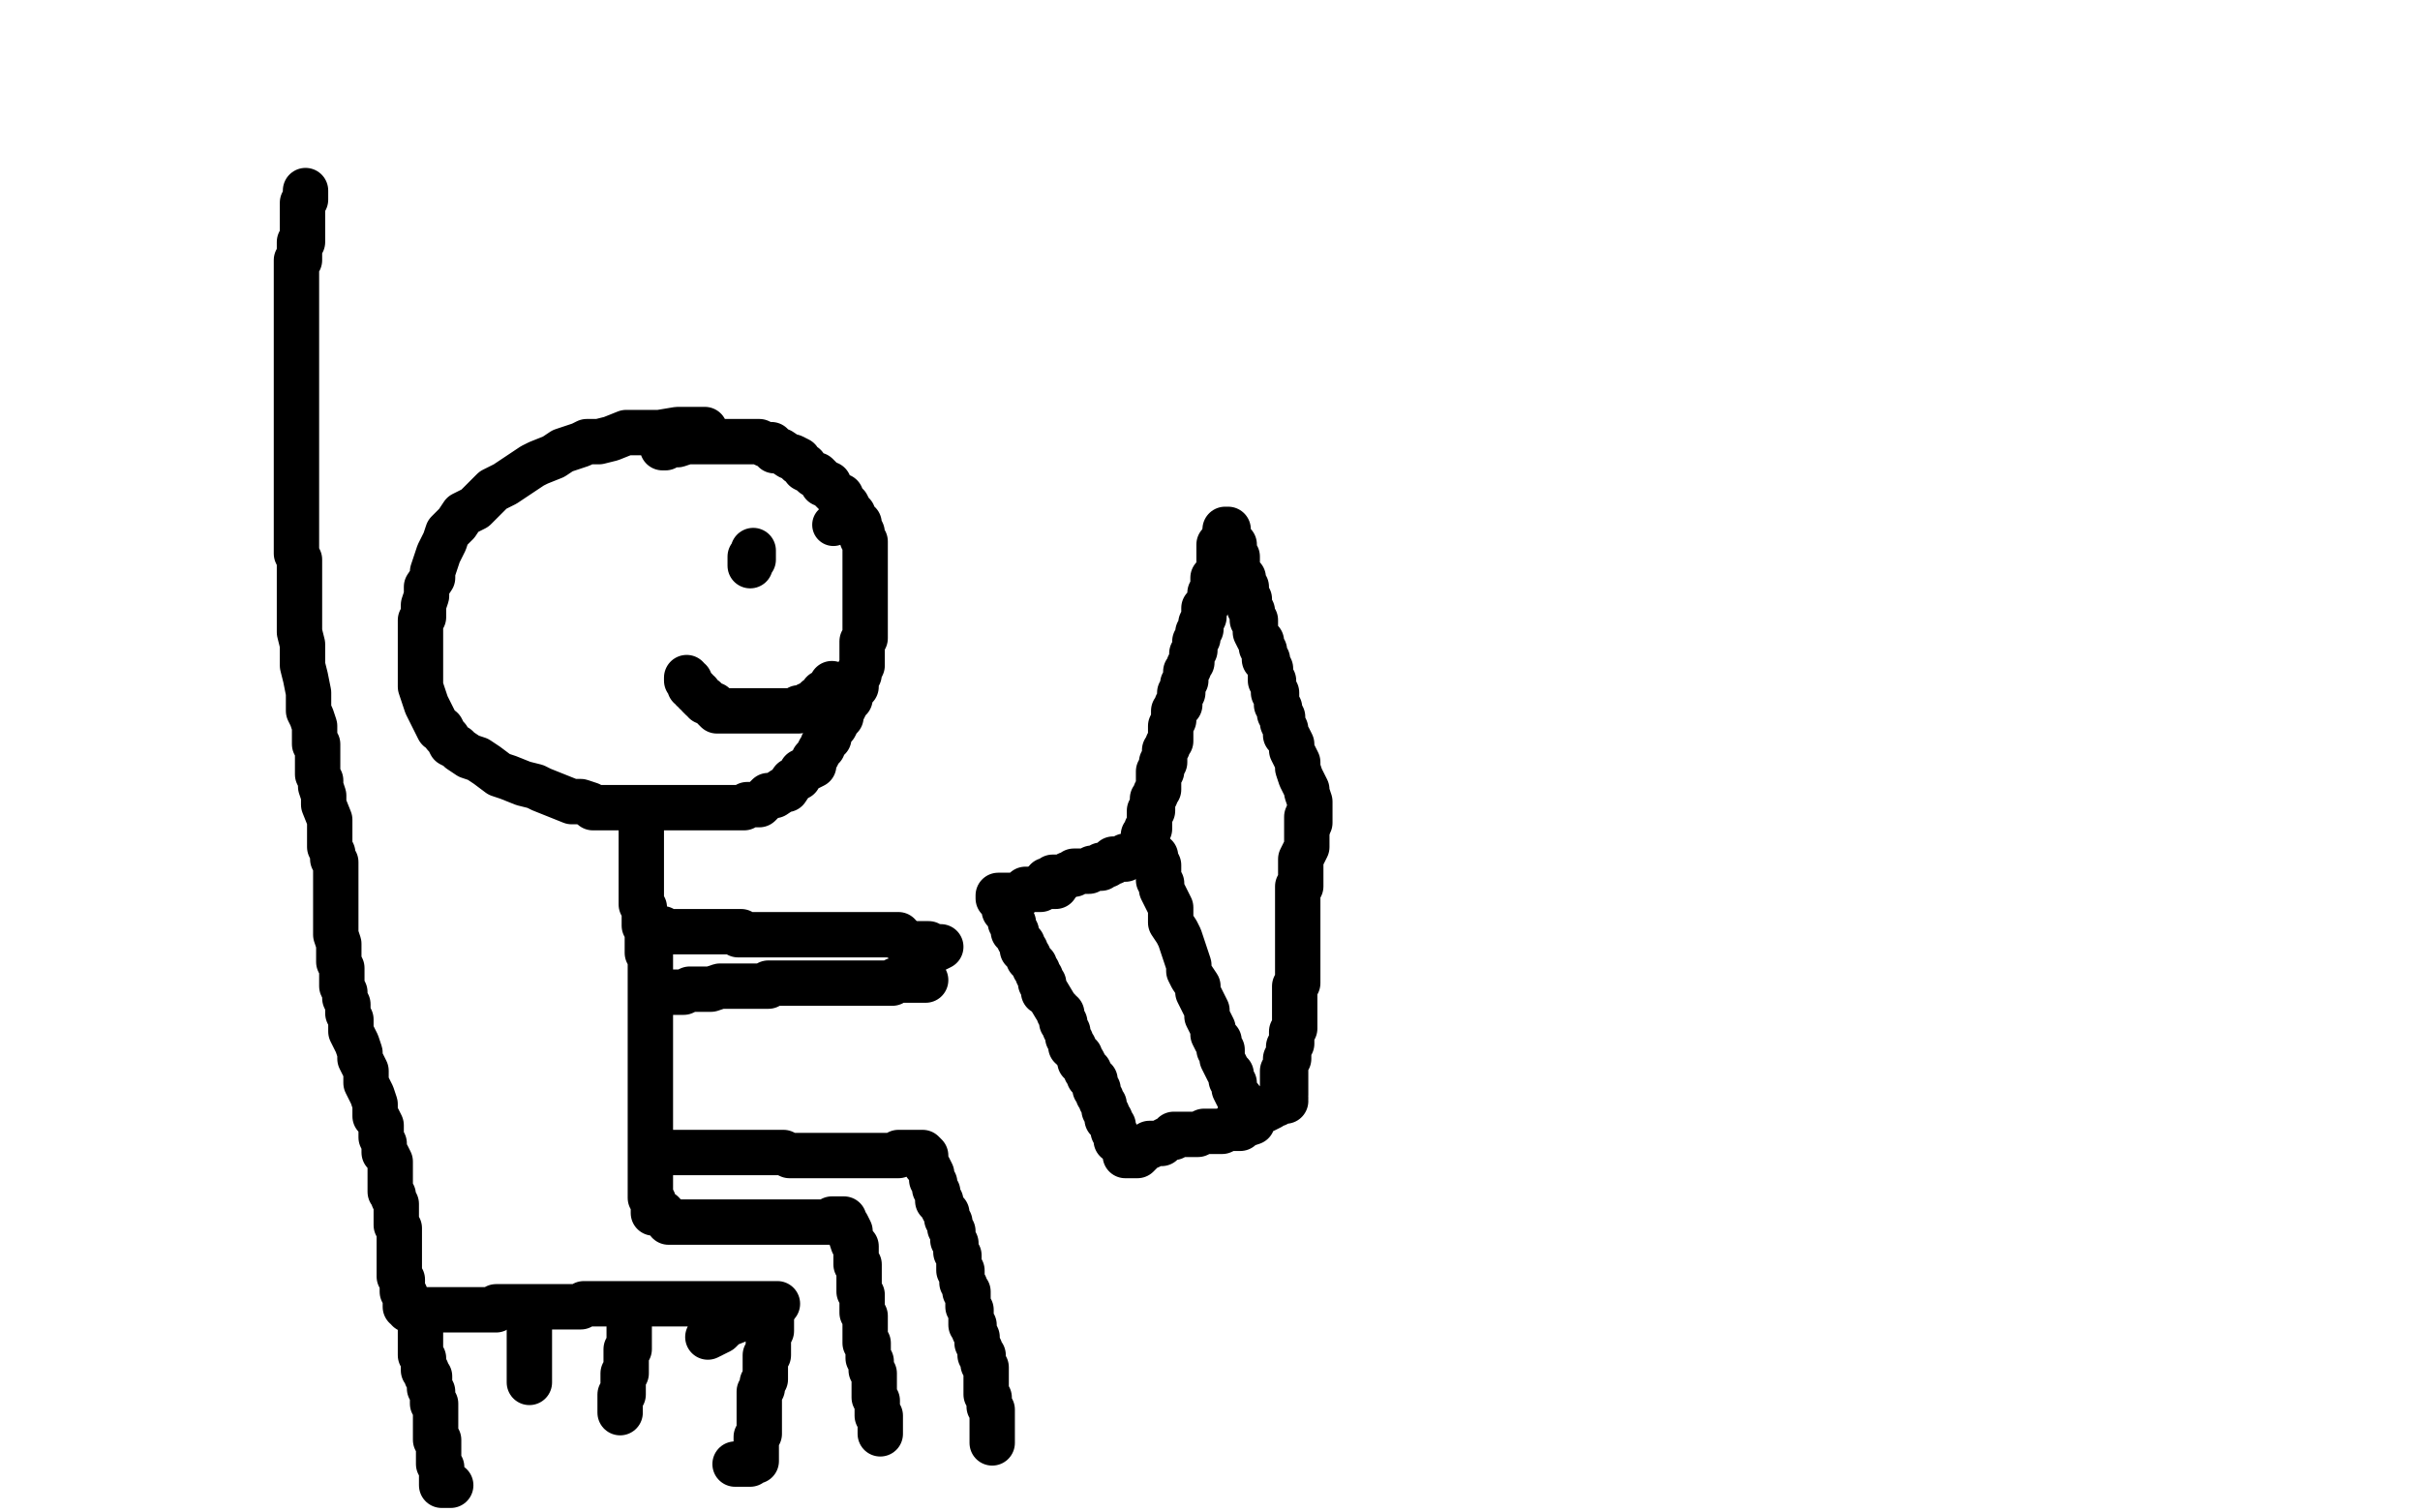 <?xml version="1.0" standalone="no"?>
<!DOCTYPE svg PUBLIC "-//W3C//DTD SVG 1.1//EN"
"http://www.w3.org/Graphics/SVG/1.1/DTD/svg11.dtd">

<svg width="800" height="500" version="1.1" xmlns="http://www.w3.org/2000/svg" xmlns:xlink="http://www.w3.org/1999/xlink" style="stroke-antialiasing: false"><desc>This SVG has been created on https://colorillo.com/</desc><rect x='0' y='0' width='800' height='500' style='fill: rgb(255,255,255); stroke-width:0' /><polyline points="233,142 232,142 232,142 229,142 229,142 224,142 224,142 218,143 218,143 210,143 210,143 207,143 207,143 202,145 202,145 198,146 198,146 194,146 194,146 192,147 192,147 189,148 189,148 186,149 186,149 183,151 183,151 178,153 176,154 173,156 170,158 167,160 163,162 161,164 159,166 157,168 153,170 151,173 148,176 147,179 145,183 144,186 143,189 143,191 141,194 141,197 140,200 140,202 140,204 139,205 139,207 139,210 139,213 139,215 139,217 139,220 139,222 139,225 139,227 140,230 141,233 142,235 143,237 144,239 145,241 146,241 147,243 148,244 149,246 151,247 152,248 155,250 158,251 161,253 165,256 168,257 173,259 177,260 179,261 184,263 189,265 192,265 195,266 196,267 198,267 199,267 200,267 201,267 202,267 204,267 206,267 208,267 211,267 213,267 217,267 220,267 224,267 228,267 232,267 235,267 237,267 239,267 240,267 243,267 244,267 246,267 247,266 248,266 251,266 252,265 254,263 256,263 259,261 260,261 262,258 264,257 265,255 267,254 269,253 269,251 270,250 271,248 272,247 272,246 273,245 274,244 274,242 275,241 276,240 277,238 278,237 278,236 279,234 280,232 281,231 281,229 282,228 283,227 283,224 284,223 284,222 285,220 285,219 285,217 285,216 285,213 285,212 286,211 286,210 286,208 286,207 286,206 286,204 286,203 286,202 286,201 286,199 286,198 286,196 286,195 286,193 286,192 286,190 286,189 286,188 286,186 286,185 286,184 286,183 286,182 286,181 286,180 286,179 285,178 285,177 285,176 284,174 284,173 283,173 283,172 282,171 282,170 281,170 281,169 280,167 279,167 279,166 278,165 278,164 277,164 276,163 275,162 274,161 274,160 273,160 272,160 272,159 271,158 270,157 269,157 268,156 266,155 266,154 264,153 264,152 262,151 261,151 258,149 256,149 255,147 254,147 253,147 251,146 249,146 248,146 246,146 243,146 241,146 237,146 233,146 230,146 227,146 224,147 221,147 220,148 219,148" style="fill: none; stroke: #000000; stroke-width: 15; stroke-linejoin: round; stroke-linecap: round; stroke-antialiasing: false; stroke-antialias: 0; opacity: 1.0"/>
<polyline points="212,272 212,273 212,273 212,274 212,274 212,277 212,277 212,280 212,280 212,282 212,282 212,284 212,284 212,287 212,287 212,289 212,289 212,291 212,291 212,293 212,293 212,295 212,296 212,298 212,299 213,300 213,301 213,302 213,303 213,304 213,306 214,306 214,307 214,308 214,309 214,310 214,311 214,313 214,314 214,315 215,315 215,316 215,318 215,319 215,321 215,322 215,323 215,324 215,325 215,326 215,328 215,329 215,330 215,331 215,332 215,333 215,335 215,337 215,338 215,340 215,341 215,342 215,343 215,344 215,346 215,347 215,349 215,350 215,351 215,353 215,354 215,356 215,357 215,358 215,359 215,360 215,361 215,363 215,364 215,366 215,368 215,369 215,370 215,371 215,372 215,373 215,374 215,375 215,376 215,377 215,378 215,379 215,380 215,382 215,384 215,385 215,386 215,387 215,390 215,393 215,394 215,395 215,396 216,397 216,398 216,399 216,400 216,401 217,401 219,401 219,402 220,402 221,403 221,404 222,404 223,404 224,404 226,404 227,404 228,404 229,404 231,404 232,404 233,404 234,404 235,404 236,404 237,404 238,404 239,404 240,404 241,404 242,404 243,404 245,404 246,404 247,404 248,404 249,404 250,404 251,404 252,404 253,404 254,404 255,404 256,404 257,404 258,404 260,404 261,404 262,404 263,404 264,404 265,404 266,404 267,404 268,404 269,404 270,404 271,404 272,404 273,404 274,404 275,404 275,403 276,403 277,403 278,403 279,403 279,404 280,405 281,407 281,408 282,411 283,412 283,414 283,415 283,416 283,417 283,418 284,418 284,419 284,420 284,421 284,422 284,423 284,424 284,425 284,426 284,427 285,428 285,429 285,430 285,431 285,432 285,433 285,434 286,435 286,436 286,437 286,438 286,439 286,441 286,442 286,444 287,444 287,445 287,446 287,447 287,448 287,449 288,450 288,451 288,452 288,453 289,454 289,456 289,457 289,458 289,459 289,460 289,461 289,462 290,463 290,465 290,466 290,467 290,468 291,468 291,469 291,470 291,471 291,472 291,473 291,474" style="fill: none; stroke: #000000; stroke-width: 15; stroke-linejoin: round; stroke-linecap: round; stroke-antialiasing: false; stroke-antialias: 0; opacity: 1.0"/>
<polyline points="219,381 220,381 220,381 221,381 221,381 223,381 223,381 224,381 224,381 225,381 225,381 226,381 226,381 228,381 228,381 230,381 230,381 231,381 231,381 233,381 233,381 236,381 236,381 238,381 238,381 239,381 239,381 240,381 241,381 243,381 244,381 245,381 246,381 247,381 248,381 249,381 250,381 252,381 253,381 254,381 255,381 256,381 257,381 258,381 259,381 261,382 263,382 264,382 266,382 268,382 270,382 273,382 274,382 276,382 277,382 278,382 279,382 280,382 282,382 284,382 285,382 286,382 288,382 289,382 290,382 291,382 292,382 293,382 294,382 295,382 296,382 297,382 297,381 298,381 299,381 301,381 302,381 303,381 304,381 305,381 306,382 306,383 306,384 306,385 307,386 308,388 308,389 308,390 309,391 309,392 309,393 310,394 310,395 310,397 311,397 311,398 312,400 313,401 313,402 313,403 314,404 314,405 314,406 315,407 315,408 315,409 315,410 316,411 316,413 316,414 317,415 317,417 317,418 317,419 317,420 318,420 318,421 318,422 318,423 318,424 319,425 319,427 320,427 320,428 320,429 320,430 320,431 320,432 321,433 321,434 321,435 321,436 321,438 322,438 322,439 322,440 323,442 323,443 323,444 324,446 324,447 324,448 325,448 325,449 325,450 325,451 326,452 326,453 326,454 326,455 326,456 326,458 326,459 326,461 327,462 327,463 327,465 328,466 328,467 328,468 328,469 328,470 328,471 328,472 328,473 328,474 328,475 328,476 328,477" style="fill: none; stroke: #000000; stroke-width: 15; stroke-linejoin: round; stroke-linecap: round; stroke-antialiasing: false; stroke-antialias: 0; opacity: 1.0"/>
<polyline points="219,328 220,328 220,328 221,328 221,328 223,328 223,328 226,328 226,328 228,327 228,327 230,327 230,327 233,327 233,327 235,327 235,327 238,326 238,326 240,326 240,326 243,326 243,326 244,326 244,326 246,326 246,326 248,326 250,326 251,326 252,326 253,326 254,326 254,325 256,325 257,325 259,325 260,325 261,325 262,325 264,325 265,325 266,325 267,325 268,325 269,325 270,325 271,325 272,325 273,325 274,325 275,325 276,325 277,325 278,325 279,325 280,325 281,325 282,325 283,325 285,325 287,325 288,325 289,325 290,325 291,325 292,325 293,325 294,325 295,325 296,324 297,324 298,324 299,324 300,324 301,324 302,324 303,324 304,324 305,324 306,324" style="fill: none; stroke: #000000; stroke-width: 15; stroke-linejoin: round; stroke-linecap: round; stroke-antialiasing: false; stroke-antialias: 0; opacity: 1.0"/>
<circle cx="275.5" cy="173.5" r="7" style="fill: #000000; stroke-antialiasing: false; stroke-antialias: 0; opacity: 1.0"/>
<polyline points="249,182 249,184 249,184 248,184 248,184 248,185 248,185 248,186 248,186 248,187 248,187 248,186 248,185 249,185 249,184" style="fill: none; stroke: #000000; stroke-width: 15; stroke-linejoin: round; stroke-linecap: round; stroke-antialiasing: false; stroke-antialias: 0; opacity: 1.0"/>
<polyline points="275,226 275,227 275,227 275,228 275,228 274,228 274,228 274,229 274,229 273,229 273,229 272,229 272,229 272,230 272,230 272,231 272,231 271,231 270,231 269,232 268,233 267,233 267,234 266,234 265,234 264,234 264,235 263,235 262,235 261,235 259,235 258,235 257,235 256,235 255,235 254,235 253,235 252,235 251,235 250,235 249,235 247,235 246,235 245,235 244,235 243,235 242,235 241,235 240,235 239,235 238,235 237,235 236,234 236,233 235,233 234,232 233,232 233,231 232,231 231,230 231,229 230,229 230,228 229,228 229,227 228,227 228,226 228,225 227,225 227,224" style="fill: none; stroke: #000000; stroke-width: 15; stroke-linejoin: round; stroke-linecap: round; stroke-antialiasing: false; stroke-antialias: 0; opacity: 1.0"/>
<polyline points="217,307 218,307 218,307 219,307 219,307 220,308 220,308 221,308 221,308 223,308 223,308 224,308 224,308 225,308 225,308 227,308 227,308 229,308 229,308 230,308 230,308 232,308 232,308 233,308 233,308 234,308 235,308 236,308 237,308 238,308 239,308 240,308 241,308 242,308 243,308 244,308 245,308 244,309 245,309 246,309 247,309 248,309 249,309 250,309 251,309 252,309 253,309 254,309 255,309 256,309 257,309 258,309 259,309 260,309 261,309 262,309 263,309 264,309 265,309 266,309 267,309 268,309 269,309 270,309 271,309 272,309 273,309 274,309 275,309 276,309 277,309 278,309 279,309 280,309 281,309 282,309 283,309 284,309 285,309 286,309 287,309 288,309 289,309 290,309 291,309 292,309 293,309 294,309 295,309 296,309 297,309 297,310 298,310 299,311 300,312 301,312 302,312 303,312 304,312 305,312 306,312 307,312 307,313 308,313 309,313 310,313 311,313 309,314 308,314" style="fill: none; stroke: #000000; stroke-width: 15; stroke-linejoin: round; stroke-linecap: round; stroke-antialiasing: false; stroke-antialias: 0; opacity: 1.0"/>
<polyline points="101,63 101,64 101,64 101,65 101,65 101,66 101,66 100,67 100,67 100,68 100,68 100,69 100,69 100,70 100,70 100,71 100,71 100,72 100,72 100,73 100,73 100,74 100,74 100,75 100,76 100,77 100,79 100,80 99,80 99,81 99,82 99,83 99,84 99,85 99,86 98,86 98,87 98,88 98,89 98,90 98,92 98,93 98,95 98,96 98,97 98,98 98,99 98,100 98,101 98,102 98,104 98,105 98,106 98,107 98,108 98,109 98,112 98,113 98,114 98,115 98,118 98,119 98,120 98,122 98,124 98,125 98,126 98,128 98,129 98,131 98,132 98,133 98,135 98,136 98,137 98,139 98,140 98,141 98,142 98,143 98,144 98,145 98,146 98,147 98,148 98,149 98,150 98,151 98,154 98,157 98,159 98,160 98,161 98,162 98,163 98,165 98,166 98,167 98,168 98,169 98,170 98,172 98,174 98,176 98,178 98,180 98,182 98,183 99,185 99,186 99,187 99,188 99,190 99,191 99,193 99,194 99,197 99,199 99,200 99,202 99,204 99,205 99,207 99,209 100,213 100,220 101,224 102,229 102,232 102,235 103,237 104,240 104,242 104,243 104,244 104,246 105,246 105,247 105,248 105,249 105,250 105,251 105,253 105,254 105,256 106,258 106,260 107,263 107,266 109,271 109,274 109,278 109,280 110,282 110,283 110,284 111,285 111,286 111,287 111,289 111,290 111,292 111,293 111,295 111,296 111,298 111,300 111,301 111,303 111,304 111,305 111,307 111,309 112,312 112,314 112,316 112,317 112,318 113,320 113,321 113,322 113,325 113,326 114,328 114,330 115,332 115,334 115,335 116,337 116,339 116,341 117,343 118,345 119,348 119,350 120,352 121,354 121,358 122,360 123,362 124,365 124,367 124,369 125,370 126,372 126,373 126,374 126,376 127,378 127,381 128,382 129,384 129,386 129,389 129,391 129,393 129,394 130,395 130,396 131,398 131,399 131,400 131,402 131,403 131,404 131,405 132,406 132,407 132,408 132,410 132,411 132,412 132,413 132,414 132,415 132,416 132,417 132,418 132,419 132,420 132,421 132,422 133,423 133,424 133,425 133,426 133,427 134,428 134,429 134,430 134,431 134,432 135,432 135,433 136,433 137,433 138,433 140,433 141,433 143,433 146,433 147,433 149,433 150,433 151,433 152,433 154,433 155,433 158,433 160,433 161,433 162,433 163,433 164,433 164,432 165,432 167,432 168,432 170,432 172,432 174,432 176,432 178,432 180,432 182,432 184,432 186,432 187,432 188,432 191,432 192,432 193,431 194,431 195,431 196,431 198,431 199,431 200,431 201,431 202,431 203,431 204,431 205,431 206,431 207,431 208,431 210,431 211,431 212,431 213,431 214,431 215,431 216,431 217,431 218,431 219,431 220,431 222,431 223,431 225,431 226,431 228,431 230,431 232,431 233,431 235,431 236,431 238,431 239,431 240,431 241,431 242,431 243,431 244,431 245,431 246,431 247,431 248,431 249,431 250,431 251,431 252,431 253,431 254,431 255,431 256,431 257,431 256,431 254,432 252,433 250,434 247,435 245,436 240,438 238,440 234,442" style="fill: none; stroke: #000000; stroke-width: 15; stroke-linejoin: round; stroke-linecap: round; stroke-antialiasing: false; stroke-antialias: 0; opacity: 1.0"/>
<polyline points="139,436 139,437 139,437 139,438 139,438 139,439 139,439 139,440 139,440 139,441 139,441 139,442 139,442 139,443 139,443 139,444 139,444 139,445 139,445 139,446 139,446 139,447 139,448 140,449 140,450 140,451 140,452 140,453 141,453 141,454 141,455 142,455 142,456 142,457 142,458 142,459 143,460 143,461 143,462 143,463 143,464 144,464 144,465 144,466 144,467 144,468 144,469 144,470 144,471 144,472 144,473 144,474 144,475 144,476 145,476 145,477 145,478 145,479 145,480 145,481 145,482 145,483 145,484 146,485 146,486 146,487 146,488 146,489 146,490 146,491 147,491 148,491 149,491" style="fill: none; stroke: #000000; stroke-width: 15; stroke-linejoin: round; stroke-linecap: round; stroke-antialiasing: false; stroke-antialias: 0; opacity: 1.0"/>
<polyline points="255,434 255,435 255,435 255,437 255,437 255,439 255,439 255,440 255,440 254,442 254,442 254,444 254,444 254,445 254,445 254,446 254,446 254,447 254,447 254,448 254,448 253,448 253,448 253,450 253,450 253,451 253,452 253,453 253,454 253,455 253,456 252,457 252,458 252,459 251,460 251,461 251,462 251,463 251,464 251,465 251,466 251,467 251,468 251,469 251,470 251,471 251,472 251,473 251,474 250,475 250,476 250,477 250,478 250,479 250,480 250,481 250,482 250,483 249,483 248,483 248,484 247,484 246,484 245,484 244,484 243,484" style="fill: none; stroke: #000000; stroke-width: 15; stroke-linejoin: round; stroke-linecap: round; stroke-antialiasing: false; stroke-antialias: 0; opacity: 1.0"/>
<polyline points="175,439 175,440 175,440 175,441 175,441 175,442 175,442 175,443 175,443 175,444 175,444 175,445 175,445 175,446 175,446 175,447 175,447 175,449 175,449 175,450 175,450 175,451 175,451 175,453 175,453 175,454 175,456 175,457" style="fill: none; stroke: #000000; stroke-width: 15; stroke-linejoin: round; stroke-linecap: round; stroke-antialiasing: false; stroke-antialias: 0; opacity: 1.0"/>
<polyline points="208,438 208,439 208,439 208,440 208,440 208,441 208,441 208,443 208,443 208,444 208,444 208,445 208,445 208,446 208,446 207,446 207,446 207,447 207,447 207,449 207,450 207,451 207,452 207,453 207,454 206,454 206,455 206,456 206,457 206,458 206,459 206,460 206,461 205,461 205,462 205,463 205,464 205,465 205,466 205,467" style="fill: none; stroke: #000000; stroke-width: 15; stroke-linejoin: round; stroke-linecap: round; stroke-antialiasing: false; stroke-antialias: 0; opacity: 1.0"/>
<polyline points="433,272 433,271 433,271 433,270 433,270 433,269 433,269 433,267 433,267 433,266 433,266 433,265 433,265 432,262 432,262 432,261 432,261 431,259 431,259 430,257 430,257 429,254 429,254 429,252 429,252 428,250 428,250 427,248 427,248 427,246 426,244 425,243 425,241 424,239 424,237 423,236 423,235 423,234 422,233 422,232 422,231 422,230 422,229 421,229 421,228 421,226 421,225 420,225 420,224 420,223 420,222 420,221 419,219 419,218 418,218 418,217 418,216 418,215 417,214 417,213 417,212 416,211 415,209 415,208 415,207 415,206 415,205 414,205 414,204 414,203 414,202 413,201 413,200 413,198 412,197 412,196 412,194 411,194 411,193 411,192 411,191 410,190 409,188 409,186 409,185 409,184 408,183 408,182 408,181 408,180 407,179 406,178 406,177 406,176 406,175 405,175" style="fill: none; stroke: #000000; stroke-width: 15; stroke-linejoin: round; stroke-linecap: round; stroke-antialiasing: false; stroke-antialias: 0; opacity: 1.0"/>
<polyline points="432,270 432,271 432,271 432,272 432,272 432,274 432,274 432,275 432,275 432,277 432,277 432,280 432,280 431,282 431,282 430,284 430,284 430,285 430,285 430,287 430,287 430,288 430,288 430,289 430,289 430,291 430,291 430,293 429,293 429,295 429,296 429,298 429,299 429,301 429,302 429,304 429,306 429,307 429,308 429,310 429,311 429,312 429,313 429,314 429,315 429,316 429,317 429,318 429,319 429,320 429,321 429,322 429,323 429,324 429,325 428,326 428,327 428,328 428,329 428,331 428,332 428,333 428,334 428,335 428,336 428,337 428,338 428,339 428,340 427,341 427,343 427,344 427,345 426,346 426,347 426,348 426,349 426,350 425,350 425,351 425,352 425,353 425,354 425,355 425,357 425,358 425,359 425,360 425,361 425,362 424,362 424,361 424,360 424,357 424,354" style="fill: none; stroke: #000000; stroke-width: 15; stroke-linejoin: round; stroke-linecap: round; stroke-antialiasing: false; stroke-antialias: 0; opacity: 1.0"/>
<polyline points="403,180 403,181 403,181 403,182 403,182 403,183 403,183 403,184 403,184 403,187 403,187 403,188 403,188 402,190 402,190 401,191 401,191 401,194 401,194 401,195 401,195 400,196 400,196 400,198 400,198 399,200 399,200 398,201 398,202 398,203 398,204 397,206 397,207 397,208 396,209 396,210 396,211 395,212 395,213 395,215 394,216 394,217 394,218 394,219 393,220 393,221 392,222 392,223 392,224 392,225 391,226 391,227 391,228 391,229 390,229 390,230 390,231 390,232 390,233 389,233 389,234 388,235 388,236 388,238 387,240 387,241 387,242 387,243 387,244 387,245 386,246 386,247 385,248 385,249 385,250 385,252 384,252 384,253 384,254 384,255 383,255 383,256 383,257 383,258 383,259 383,261 382,262 382,263 381,264 381,265 381,266 381,267 381,268 380,268 380,269 380,270 380,271 380,272 380,273 380,274 379,274 379,275 378,276 378,278 378,279 377,280 377,281 377,282 376,282 375,282 374,283 373,283 372,283 372,284 370,284 369,284 368,284 368,285 367,285 366,286 365,286 364,286 364,287 363,287 362,287 361,287 360,288 359,288 358,288 357,288 355,288 355,289 354,289 353,289 352,290 351,290 350,290 349,290 348,290 348,291 347,291 346,291 346,292" style="fill: none; stroke: #000000; stroke-width: 15; stroke-linejoin: round; stroke-linecap: round; stroke-antialiasing: false; stroke-antialias: 0; opacity: 1.0"/>
<polyline points="425,364 423,364 423,364 422,365 422,365 421,365 421,365 420,366 420,366 418,367 418,367 416,367 416,367 414,369 414,369 414,371 414,371 411,372 411,372 410,373 410,373 406,373 406,373 404,374 402,374 399,374 398,374 396,375 395,375 394,375 393,375 392,375 391,375 390,375 389,375 388,375 388,376 387,376 385,377 384,378 382,378 380,378 380,379 379,379 378,379 378,380 377,380 377,381 376,382 375,382 374,382 373,382 372,382 372,381 372,380 371,379 371,378 369,377 369,376 369,375 368,374 368,373 368,372 367,371 367,370 366,370 366,369 366,368 365,367 365,366 365,365 364,364 364,363 363,362 363,361 363,360 362,360 362,359 362,358 362,357 361,357 361,356 360,356 360,354 359,354 359,353 358,351 357,351 357,350 357,349 356,348 355,347 355,346 354,346 354,345 354,344 353,343 353,342 353,341 352,340 352,339 352,338 351,338 351,337 351,336 351,335 350,335 350,334 349,333 346,328 345,328 345,327 345,326 345,325 344,325 344,324 344,323 343,322 343,321 342,320 342,319 341,318 340,317 340,316 339,315 339,314 338,314 338,312 337,311 336,309 336,308 335,308 335,307 335,305 334,305 334,304 334,303 333,302 333,301 332,301 332,300 332,299 331,298 331,297 330,297 330,296 331,296 332,296 333,296 334,296 335,296 336,296 337,296 338,295 339,294 340,294 341,294 343,294 344,294 345,293 346,293 347,293 348,293 349,293 349,292 349,291 350,291" style="fill: none; stroke: #000000; stroke-width: 15; stroke-linejoin: round; stroke-linecap: round; stroke-antialiasing: false; stroke-antialias: 0; opacity: 1.0"/>
<polyline points="382,283 382,284 382,284 383,286 383,286 383,287 383,287 383,288 383,288 383,289 383,289 383,290 383,290 383,291 383,291 384,292 384,292 384,294 384,294 385,296 385,296 386,298 386,298 387,300 387,300 387,302 387,305 389,308 390,310 391,313 392,316 393,319 393,321 394,323 396,326 396,328 397,330 398,332 399,334 399,336 400,338 401,340 401,341 401,342 402,344 403,344 403,346 403,347 404,347 404,348 404,349 404,350 405,352 406,354 407,355 407,357 408,358 408,359 408,360 409,362 410,363 410,364 410,365 411,367" style="fill: none; stroke: #000000; stroke-width: 15; stroke-linejoin: round; stroke-linecap: round; stroke-antialiasing: false; stroke-antialias: 0; opacity: 1.0"/>
</svg>
